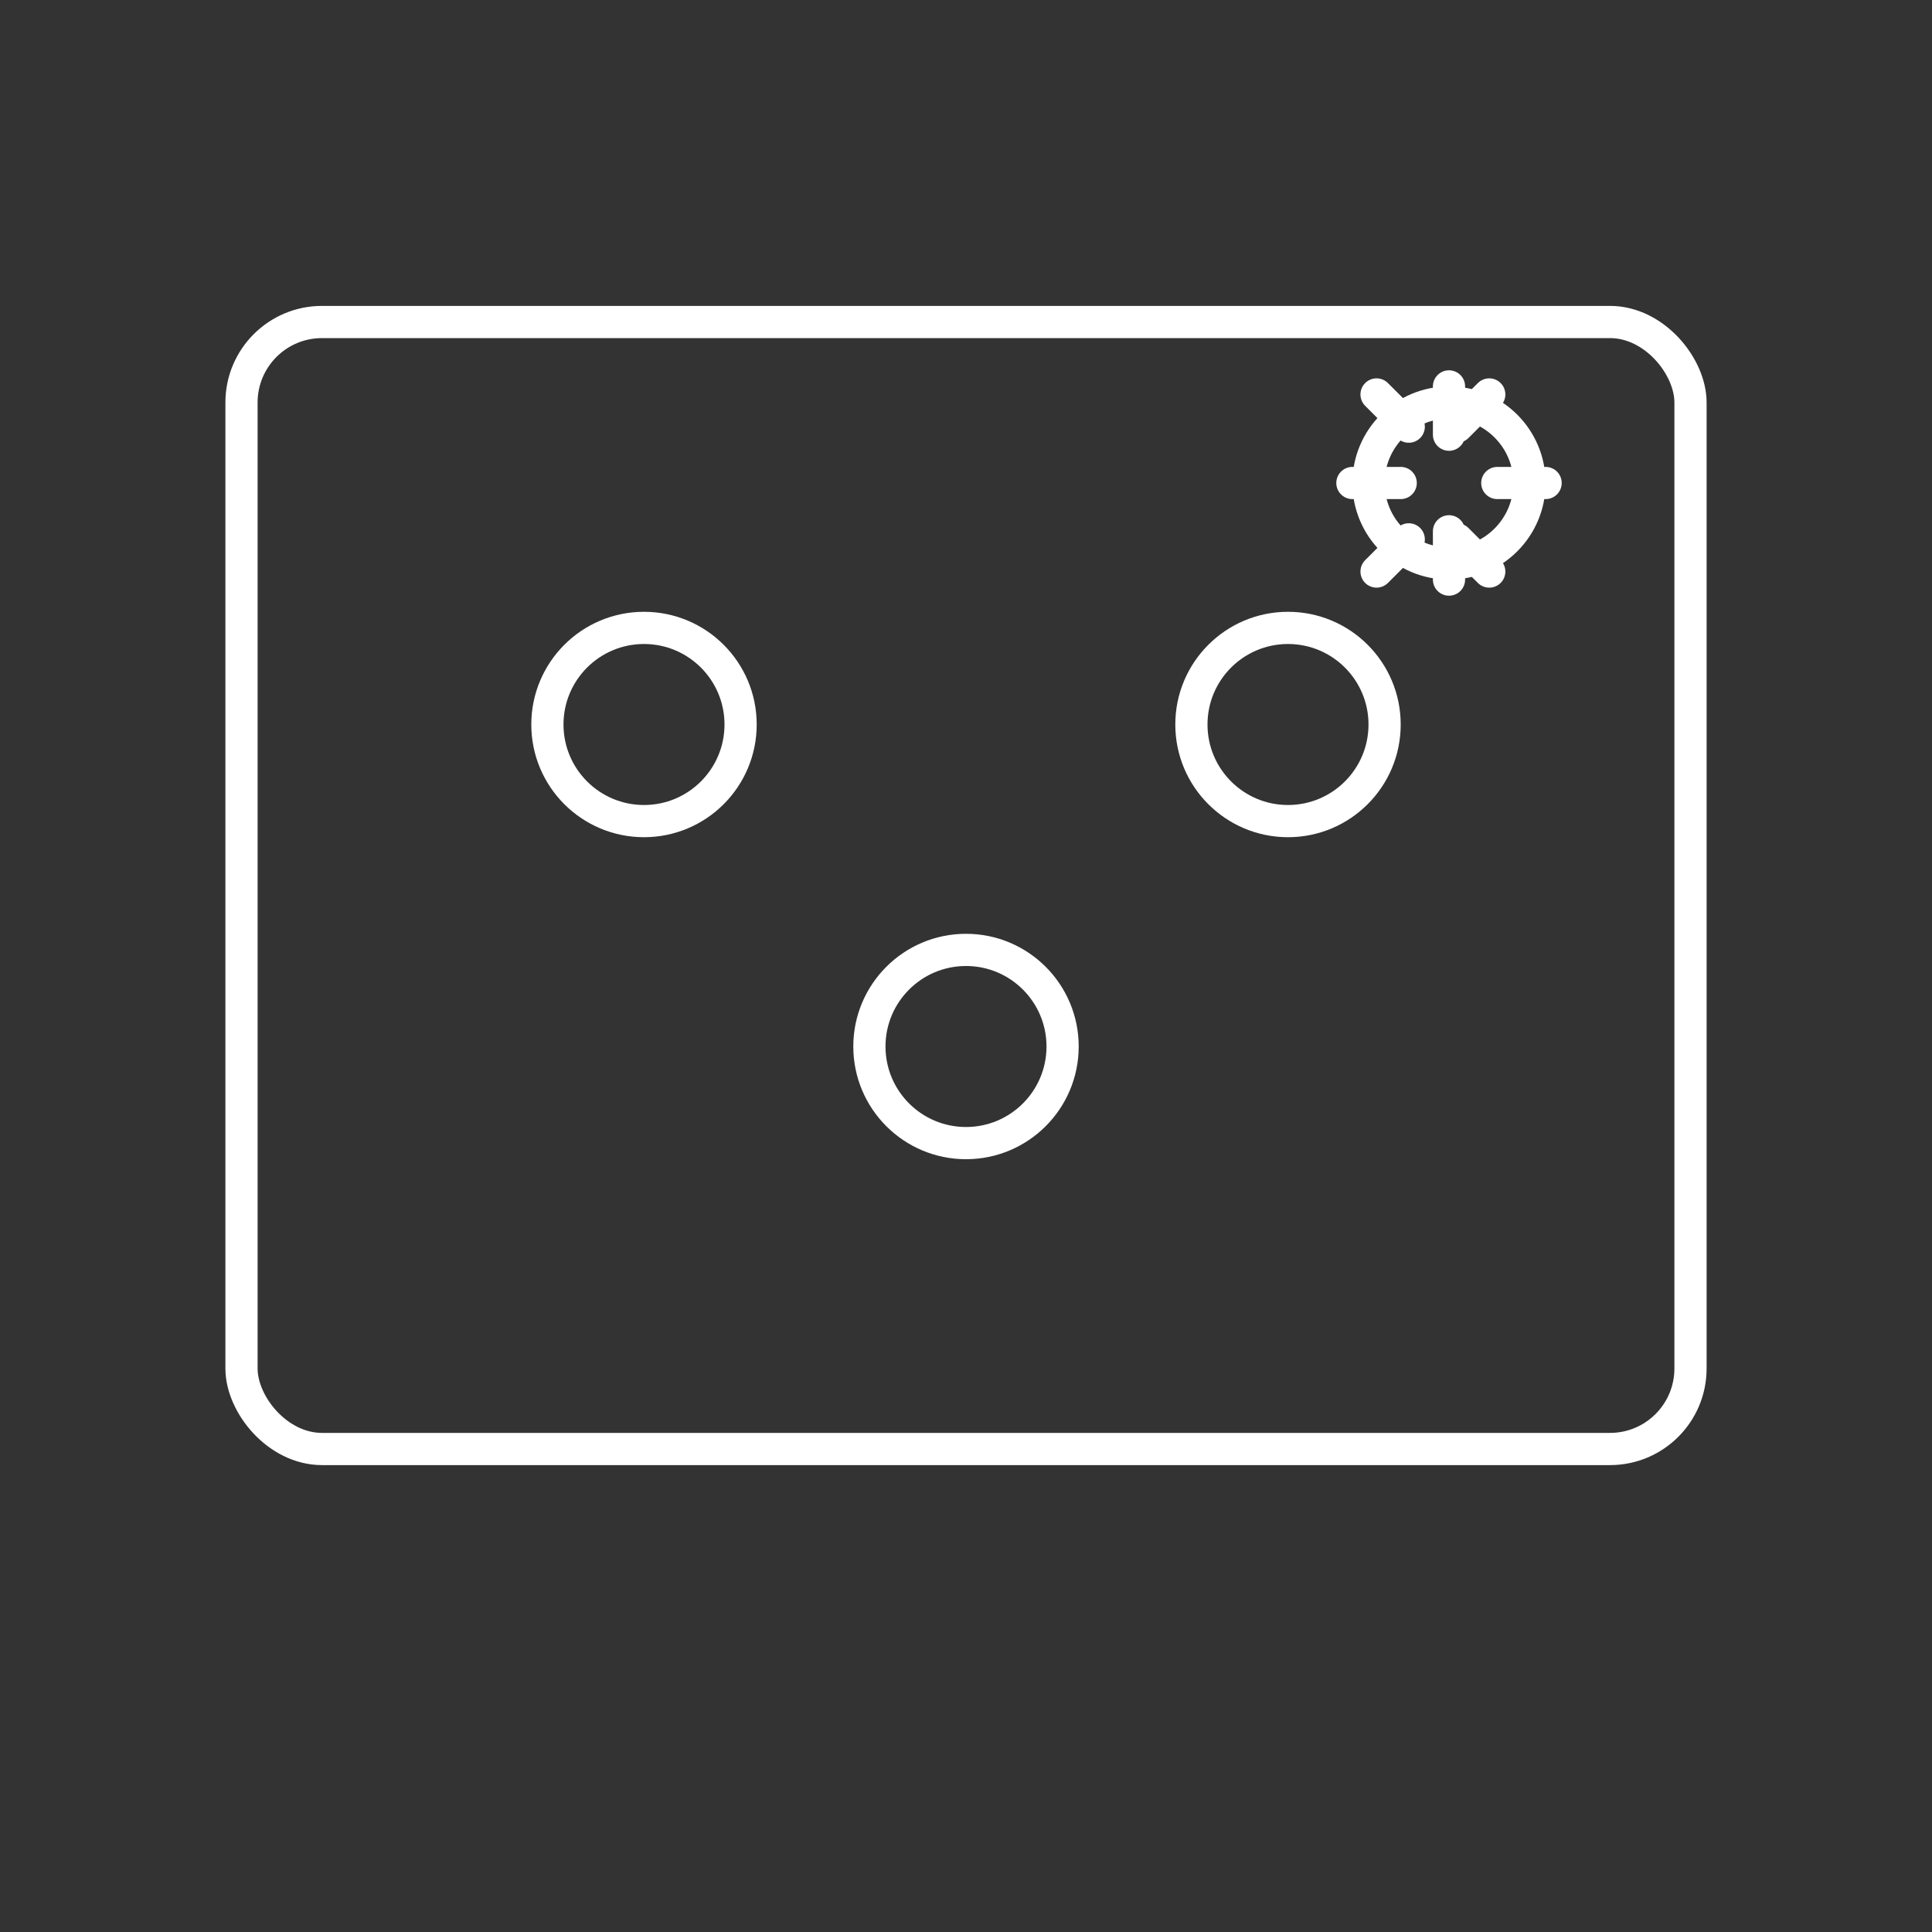 <svg xmlns="http://www.w3.org/2000/svg" width="256" height="256" viewBox="0 0 24 24" fill="none"><rect x="0" y="0" width="24" height="24" fill="#333333" stroke="none"/><g stroke="#FFFFFF" stroke-width="0.4" stroke-linecap="round" stroke-linejoin="round"><rect x="3" y="4" width="18" height="14" rx="1"></rect><circle cx="8" cy="9" r="1.2"></circle><circle cx="16" cy="9" r="1.2"></circle><circle cx="12" cy="13" r="1.2"></circle><circle cx="18" cy="6" r="1"></circle><path d="M18 4.8v.6M18 6.6v.6M16.8 6h.6M18.6 6h.6M17.1 4.9l.4.4M18.5 4.9l-.4.4M17.1 7.1l.4-.4M18.5 7.1l-.4-.4"></path></g></svg>